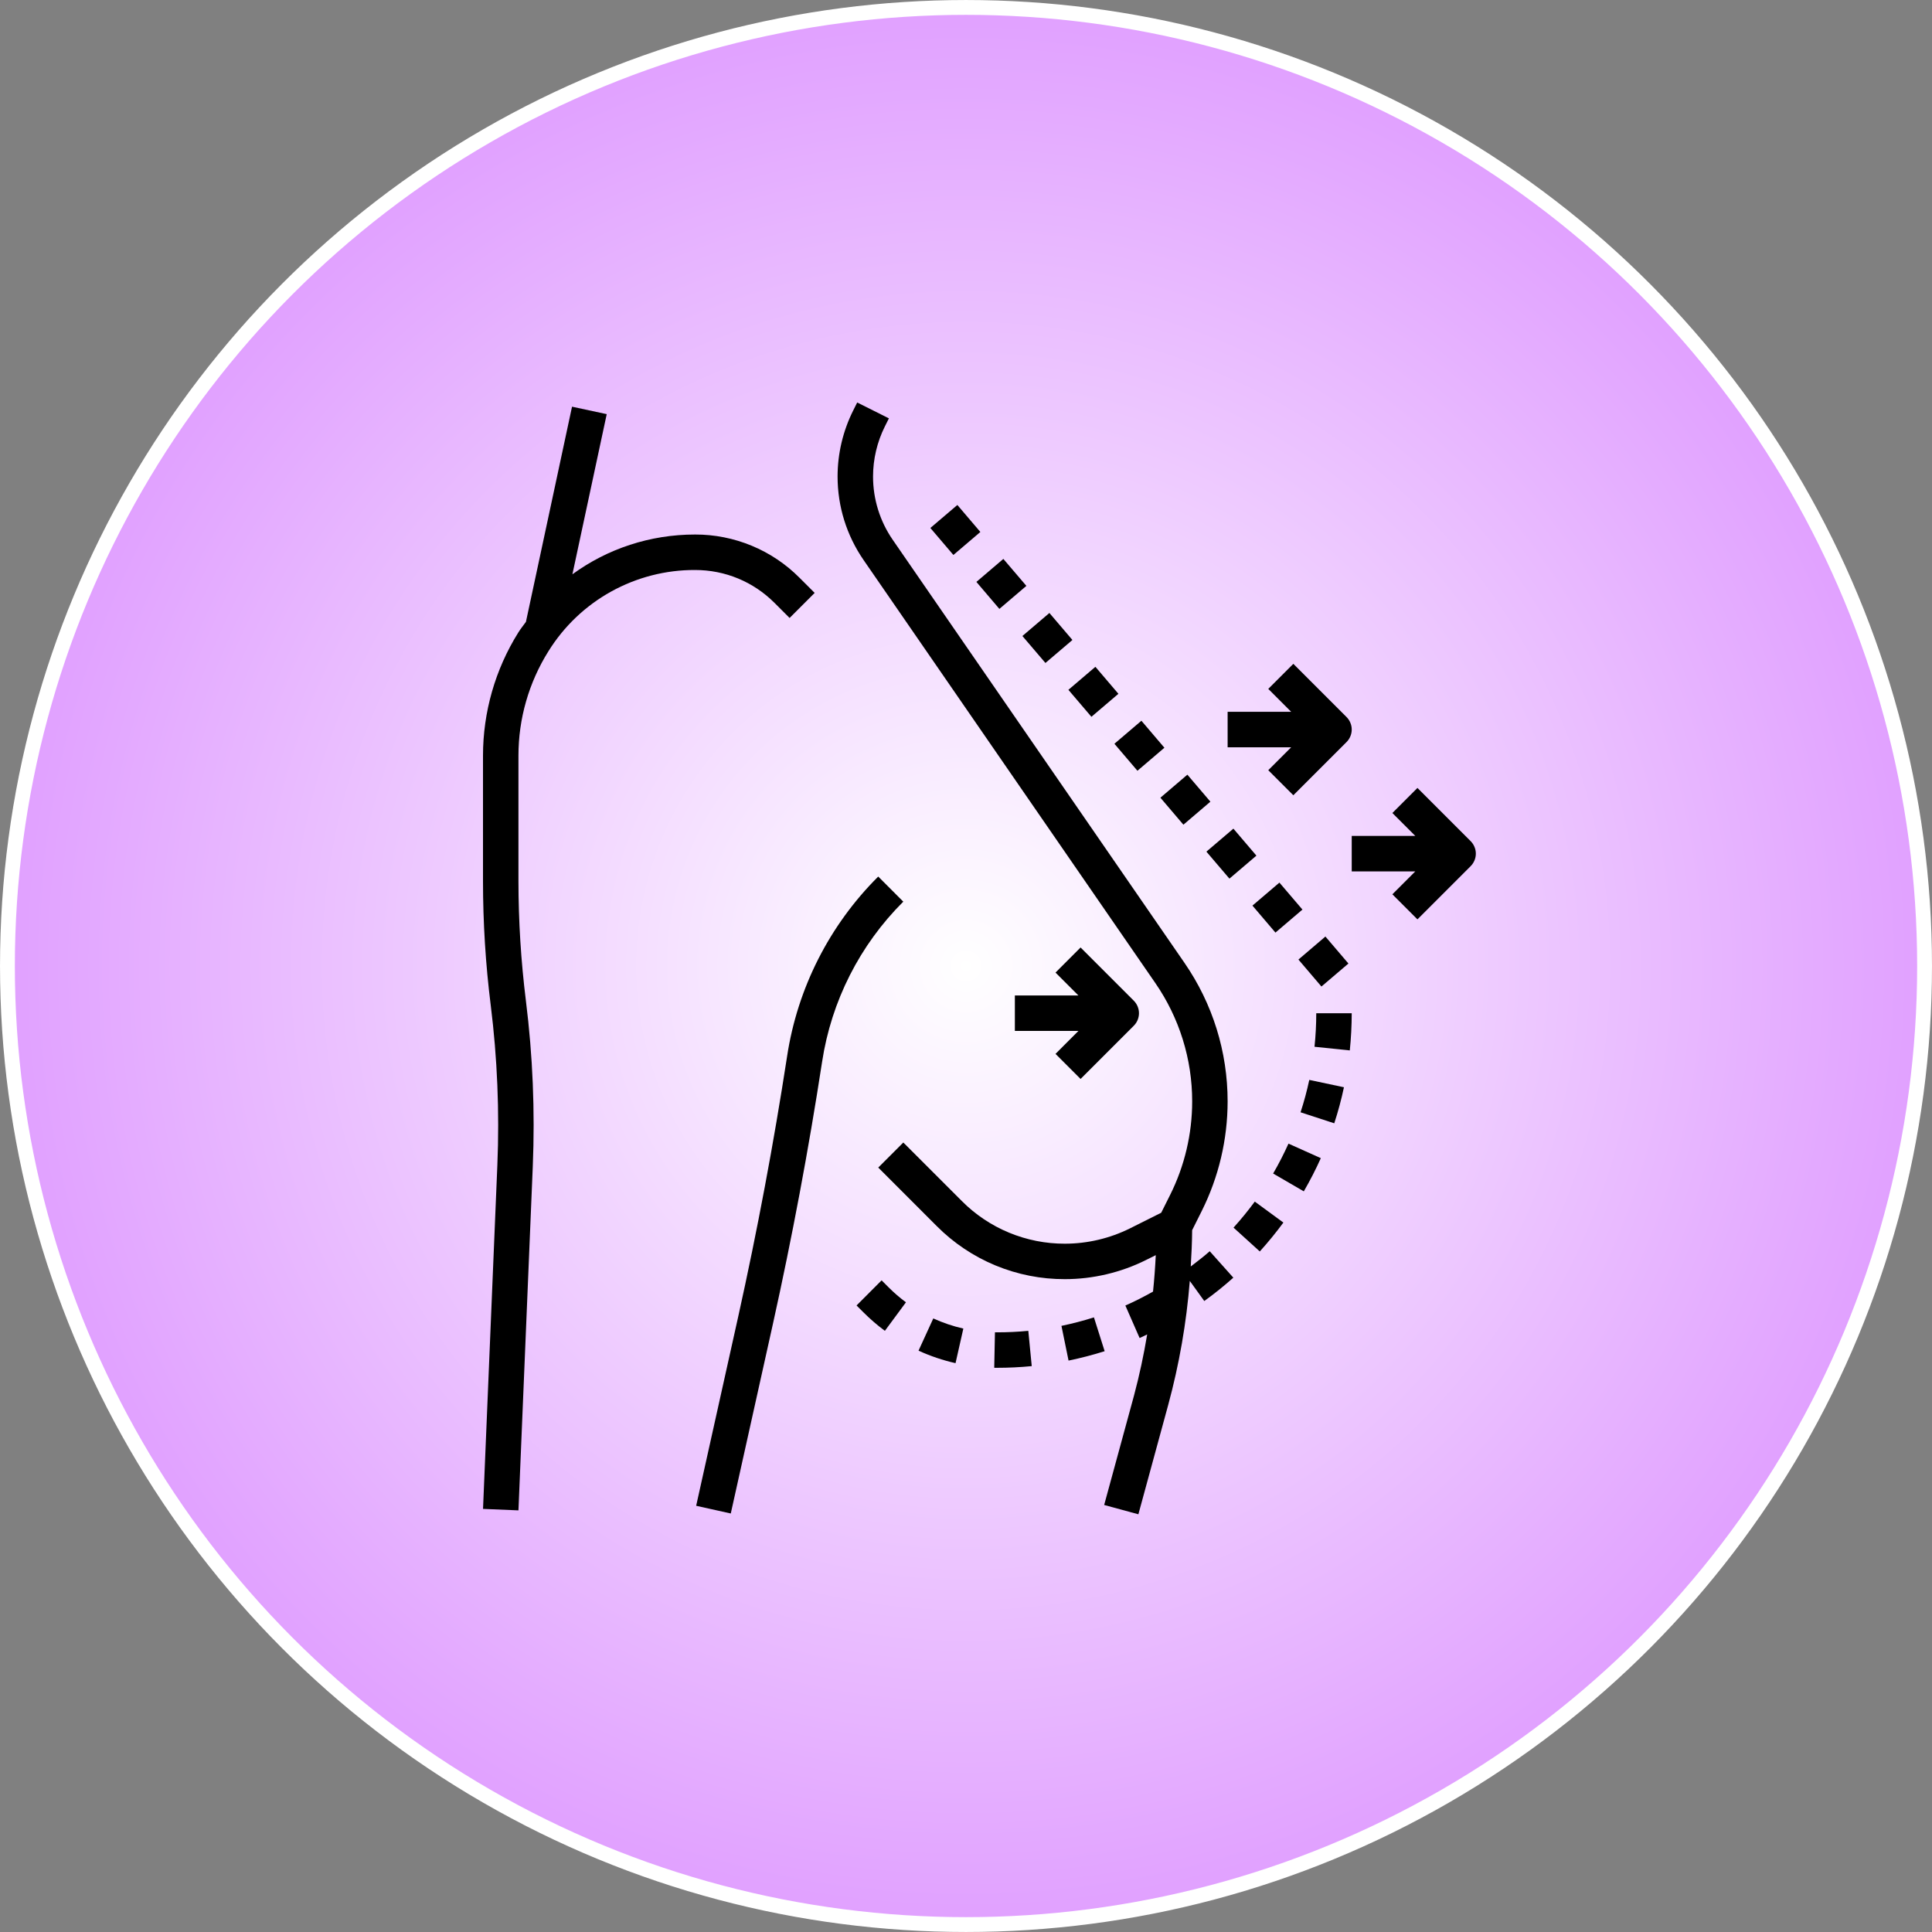 <svg xmlns="http://www.w3.org/2000/svg" width="72" height="72" viewBox="0 0 72 72" fill="none"><rect x="0" y="0" width="72" height="72" fill="#808080" stroke="none"/><circle cx="36" cy="36" r="35.723" fill="url(#paint0_radial_2041_64)" stroke="white" stroke-width="0.553"></circle><path d="M32.729 32.667C30.908 34.48 29.717 36.83 29.332 39.371C28.832 42.619 28.225 45.849 27.513 49.058L25.944 56.116L27.234 56.403L28.803 49.344C29.521 46.108 30.133 42.849 30.637 39.572C30.981 37.309 32.041 35.217 33.663 33.602L32.729 32.667ZM29.426 23.03L30.36 22.096L29.797 21.533C29.287 21.02 28.68 20.613 28.012 20.337C27.343 20.06 26.627 19.918 25.903 19.92C24.224 19.92 22.636 20.451 21.332 21.402L22.611 15.434L21.318 15.156L19.6 23.175C19.505 23.307 19.403 23.431 19.316 23.571C18.456 24.947 18 26.538 18 28.161V32.837C18 34.377 18.096 35.933 18.288 37.462C18.534 39.43 18.617 41.436 18.535 43.419L18.001 56.232L19.321 56.287L19.855 43.474C19.94 41.411 19.855 39.345 19.599 37.297C19.415 35.817 19.322 34.328 19.321 32.837V28.161C19.321 26.784 19.707 25.439 20.437 24.272C21.014 23.342 21.819 22.575 22.776 22.045C23.733 21.515 24.809 21.238 25.903 21.242C27.021 21.242 28.073 21.677 28.863 22.467L29.426 23.03ZM37.158 49.652L37.079 49.652L37.052 50.973L37.158 50.974C37.589 50.974 38.024 50.953 38.45 50.911L38.322 49.596C37.938 49.634 37.547 49.652 37.158 49.652Z" fill="black"></path><path d="M44.376 47.198C44.403 46.747 44.425 46.297 44.428 45.845L44.788 45.125C45.419 43.859 45.748 42.465 45.75 41.05C45.75 39.195 45.193 37.407 44.14 35.88L33.273 20.122C32.792 19.427 32.535 18.602 32.536 17.756C32.536 17.113 32.688 16.469 32.976 15.893L33.127 15.591L31.945 15L31.794 15.302C31.414 16.064 31.215 16.904 31.214 17.756C31.214 18.874 31.55 19.951 32.184 20.872L43.052 36.63C43.95 37.929 44.431 39.471 44.429 41.05C44.429 42.253 44.145 43.458 43.606 44.533L43.275 45.195L42.117 45.775C41.362 46.151 40.53 46.348 39.686 46.349C38.972 46.351 38.265 46.211 37.605 45.938C36.945 45.665 36.346 45.264 35.843 44.757L33.664 42.578L32.73 43.512L34.908 45.691C35.534 46.321 36.279 46.82 37.099 47.16C37.919 47.499 38.798 47.673 39.686 47.67C40.729 47.67 41.773 47.424 42.708 46.957L43.072 46.776C43.05 47.229 43.017 47.682 42.97 48.134C42.633 48.323 42.288 48.501 41.939 48.653L42.47 49.864C42.565 49.822 42.658 49.775 42.752 49.731C42.625 50.496 42.462 51.255 42.262 52.005L41.149 56.086L42.424 56.433L43.537 52.352C43.947 50.841 44.216 49.296 44.34 47.736L44.88 48.485C45.256 48.214 45.618 47.923 45.963 47.615L45.083 46.63C44.857 46.83 44.616 47.014 44.376 47.198Z" fill="black"></path><path d="M40.768 49.095C40.37 49.221 39.963 49.327 39.557 49.411L39.822 50.705C40.273 50.612 40.725 50.495 41.167 50.355L40.768 49.095ZM48.468 41.452L49.724 41.862C49.867 41.425 49.989 40.973 50.085 40.519L48.793 40.245C48.706 40.652 48.598 41.055 48.468 41.452ZM45.97 45.75L46.949 46.638C47.259 46.294 47.555 45.933 47.828 45.561L46.762 44.78C46.516 45.114 46.25 45.44 45.97 45.75ZM48.988 39.01L50.303 39.146C50.35 38.686 50.374 38.223 50.375 37.76H49.053C49.053 38.176 49.031 38.597 48.988 39.01ZM47.446 43.734L48.589 44.398C48.821 43.997 49.035 43.581 49.223 43.161L48.018 42.62C47.846 43.001 47.656 43.373 47.446 43.734ZM34.231 50.335C34.671 50.537 35.135 50.693 35.61 50.801L35.901 49.512C35.516 49.425 35.14 49.298 34.781 49.134L34.231 50.335ZM32.855 47.715L31.921 48.651L32.183 48.912C32.429 49.158 32.696 49.389 32.977 49.596L33.762 48.533C33.534 48.364 33.318 48.179 33.117 47.977L32.855 47.715ZM41.531 27.718L42.537 26.86L43.394 27.866L42.389 28.724L41.531 27.718ZM39.816 25.708L40.822 24.85L41.68 25.856L40.674 26.713L39.816 25.708ZM34.672 19.676L35.678 18.819L36.535 19.825L35.53 20.682L34.672 19.676ZM38.102 23.702L39.108 22.844L39.966 23.85L38.96 24.707L38.102 23.702ZM36.387 21.686L37.392 20.829L38.25 21.834L37.244 22.692L36.387 21.686ZM43.245 29.728L44.25 28.87L45.108 29.876L44.102 30.734L43.245 29.728ZM48.389 35.76L49.394 34.902L50.252 35.908L49.246 36.765L48.389 35.76ZM44.959 31.738L45.965 30.881L46.823 31.887L45.817 32.744L44.959 31.738ZM46.675 33.749L47.68 32.892L48.538 33.897L47.532 34.755L46.675 33.749ZM37.821 38.42H40.19L39.336 39.275L40.27 40.209L42.252 38.227C42.314 38.165 42.363 38.093 42.396 38.012C42.429 37.932 42.446 37.846 42.446 37.76C42.446 37.673 42.429 37.587 42.396 37.507C42.363 37.427 42.314 37.354 42.252 37.292L40.27 35.31L39.336 36.245L40.19 37.099H37.821V38.42ZM45.75 27.849H48.119L47.265 28.703L48.199 29.637L50.181 27.655C50.242 27.594 50.291 27.521 50.324 27.441C50.358 27.361 50.375 27.275 50.375 27.188C50.375 27.101 50.358 27.015 50.324 26.935C50.291 26.855 50.242 26.782 50.181 26.721L48.199 24.739L47.265 25.673L48.119 26.527H45.75V27.849ZM52.824 29.364L51.89 30.298L52.744 31.152H50.375V32.474H52.744L51.89 33.328L52.824 34.262L54.806 32.28C54.867 32.219 54.916 32.146 54.949 32.066C54.983 31.986 55 31.9 55 31.813C55 31.726 54.983 31.64 54.949 31.56C54.916 31.48 54.867 31.407 54.806 31.346L52.824 29.364Z" fill="black"></path><defs><radialGradient id="paint0_radial_2041_64" cx="0" cy="0" r="1" gradientUnits="userSpaceOnUse" gradientTransform="translate(36 36) scale(36)"><stop stop-color="white"></stop><stop offset="1" stop-color="#E09FFF"></stop></radialGradient></defs></svg>